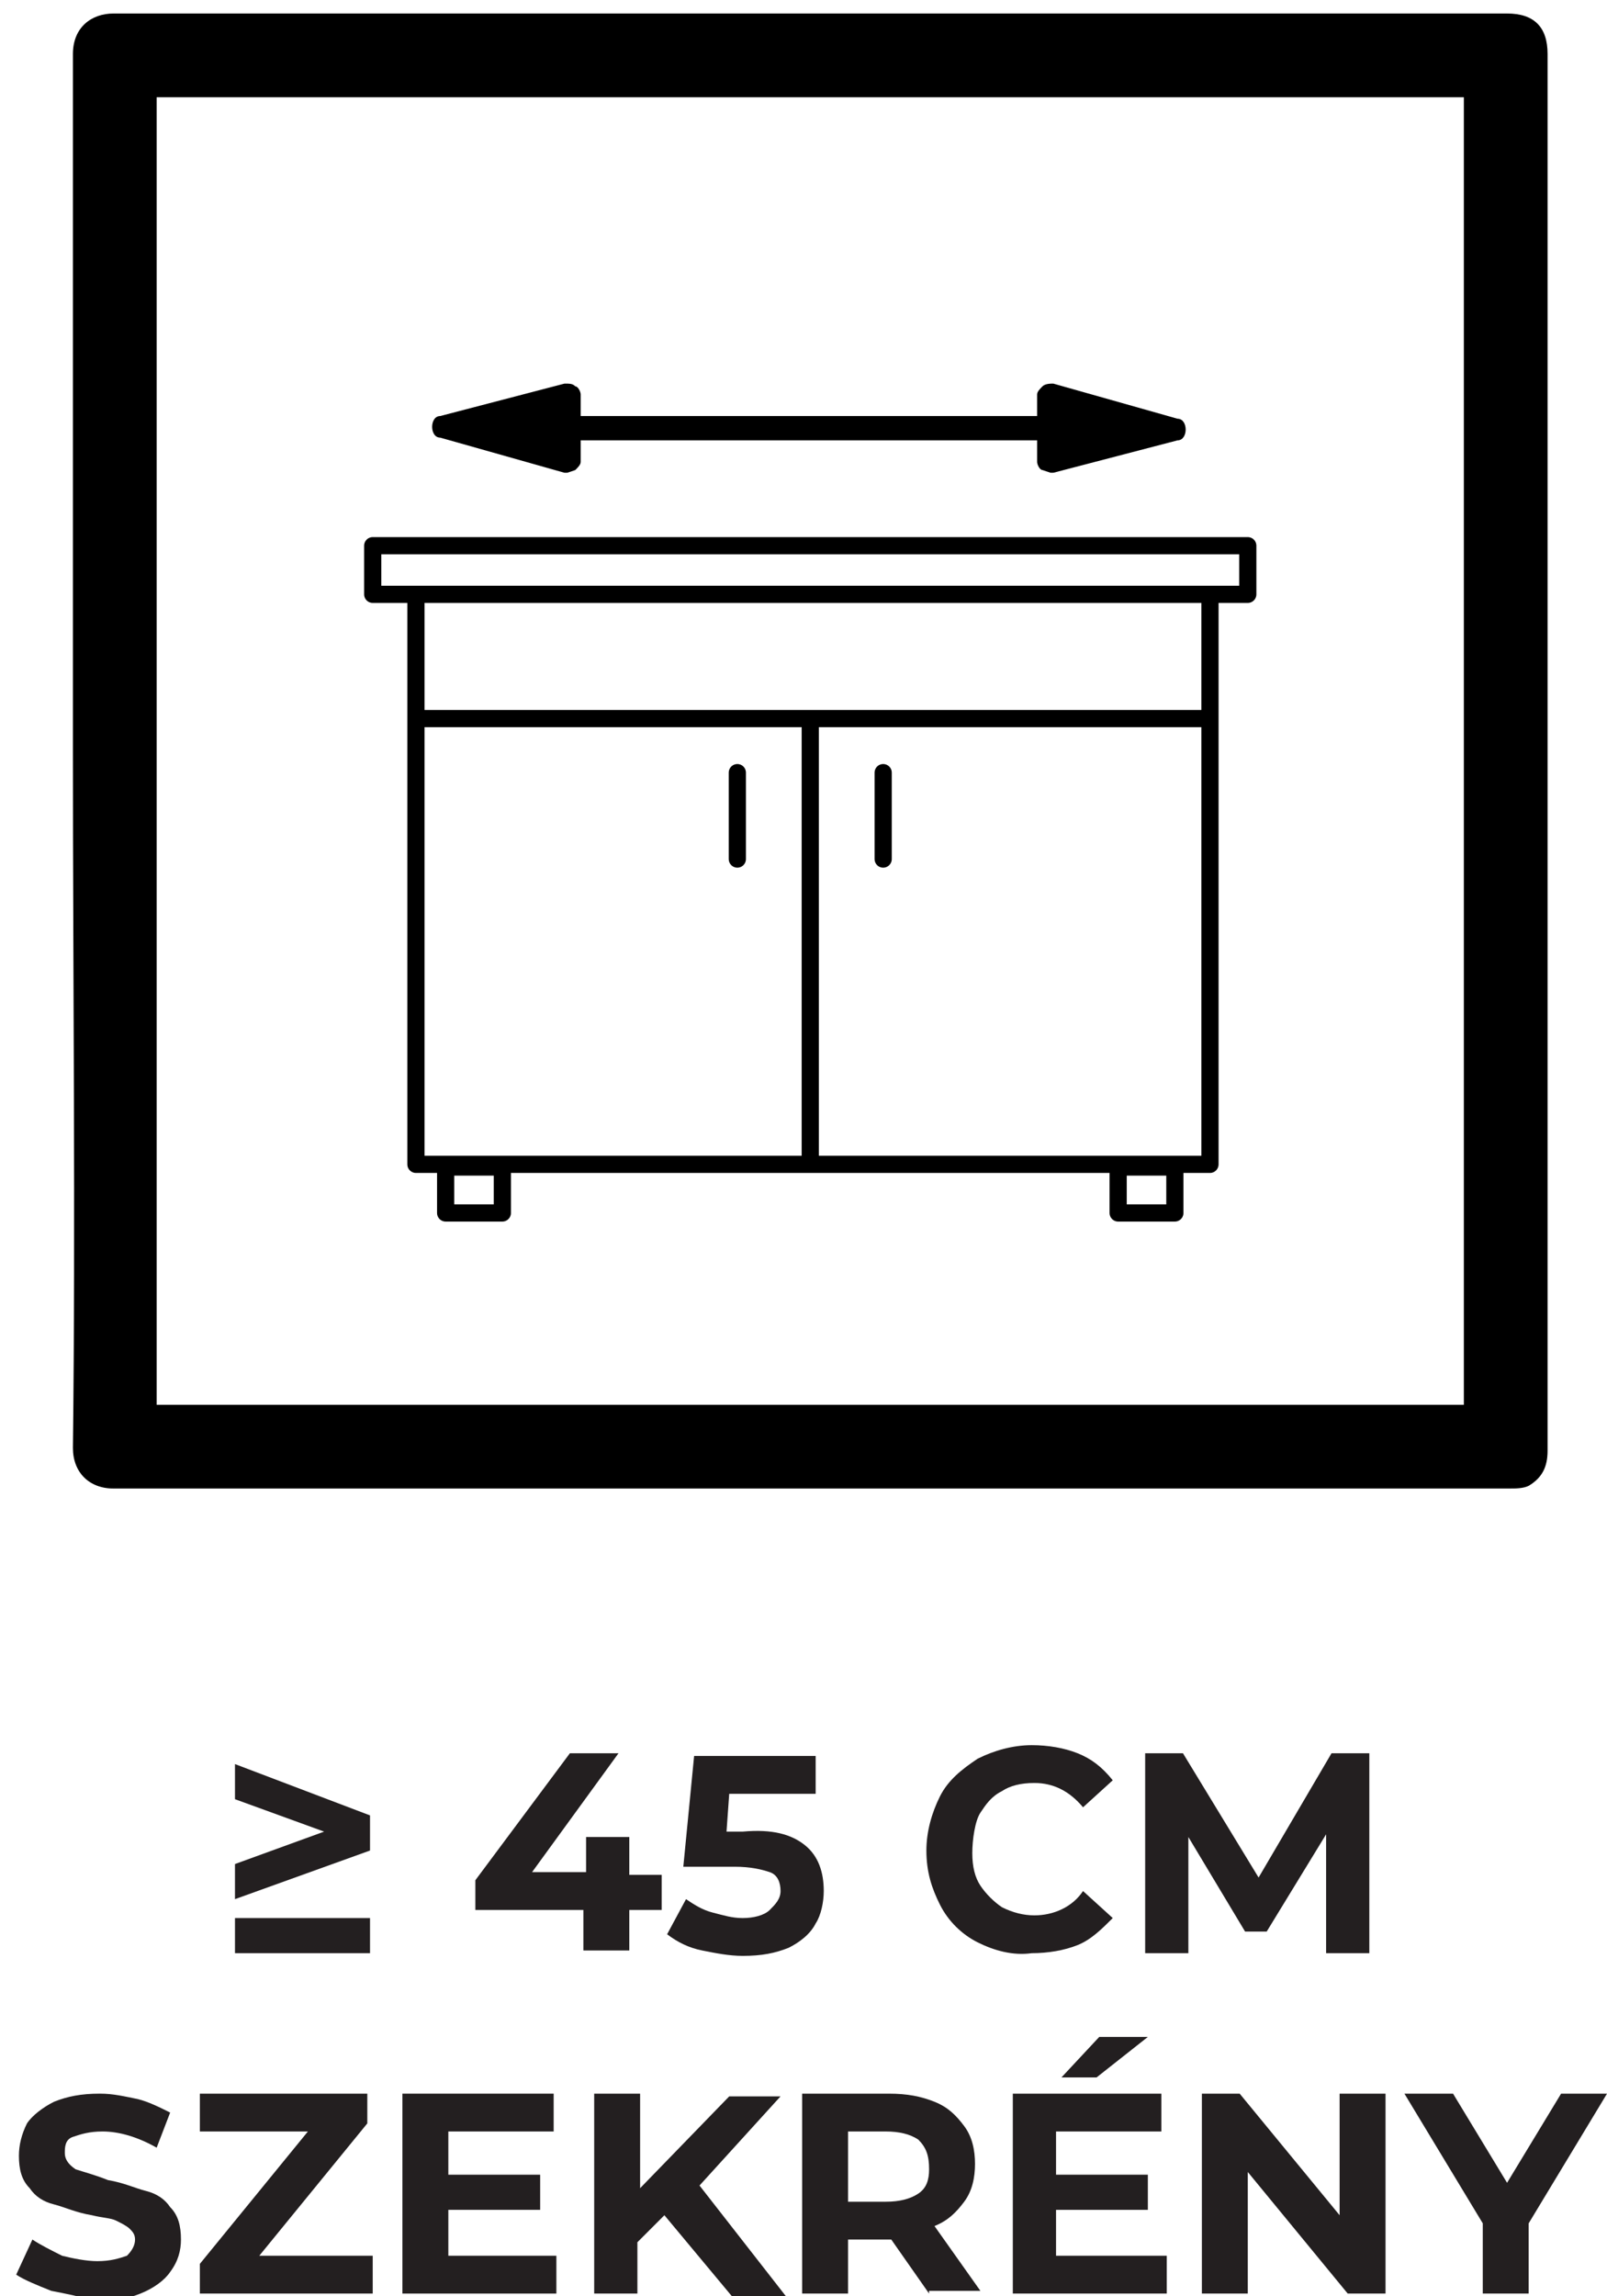 <?xml version="1.0" encoding="utf-8"?>
<!-- Generator: Adobe Illustrator 24.2.0, SVG Export Plug-In . SVG Version: 6.00 Build 0)  -->
<svg version="1.1" id="Layer_1" xmlns="http://www.w3.org/2000/svg" xmlns:xlink="http://www.w3.org/1999/xlink" x="0px" y="0px"
	 viewBox="0 0 59.5 85" style="enable-background:new 0 0 59.5 85;" xml:space="preserve">
<style type="text/css">
	.st0{fill:none;stroke:#000000;stroke-width:0.636;stroke-linecap:round;stroke-linejoin:round;stroke-miterlimit:10;}
	.st1{fill:#231F20;}
</style>
<path d="M2.7,27.8c0-8.6,0-17.2,0-25.8c0-1,0.7-1.5,1.5-1.5c17.2,0,34.4,0,51.6,0c1,0,1.5,0.5,1.5,1.5c0,17.2,0,34.4,0,51.7
	c0,0.6-0.2,1-0.7,1.3c-0.2,0.1-0.5,0.1-0.7,0.1c-4.5,0-9,0-13.5,0c-12.7,0-25.5,0-38.2,0c-0.9,0-1.5-0.6-1.5-1.5
	C2.8,45.1,2.7,36.4,2.7,27.8 M54.3,3.6H5.8V52h48.4V3.6z"/>
<path d="M43.6,15.5L39,14.2c-0.1,0-0.3,0-0.4,0.1c-0.1,0.1-0.2,0.2-0.2,0.3v0.8H21.5v-0.8c0-0.1-0.1-0.3-0.2-0.3
	c-0.1-0.1-0.2-0.1-0.4-0.1l-4.6,1.2c-0.2,0-0.3,0.2-0.3,0.4c0,0.2,0.1,0.4,0.3,0.4l4.6,1.3l0.1,0l0.3-0.1c0.1-0.1,0.2-0.2,0.2-0.3
	v-0.8h16.9v0.8c0,0.1,0.1,0.3,0.2,0.3l0.3,0.1l0.1,0l4.6-1.2c0.2,0,0.3-0.2,0.3-0.4C43.9,15.7,43.8,15.5,43.6,15.5"/>
<path class="st0" d="M46.2,22H13.8v-1.8h32.4V22z M44.7,22H15.4v21.1h29.4V22z M27.3,28.6v3.2 M32.7,28.6v3.2 M15.4,26.6h29.4
	 M30,26.6v16.5 M18.6,44.9h-2.1v-1.7h2.1V44.9z M43.5,44.9h-2.1v-1.7h2.1V44.9z"/>
<g>
	<path class="st1" d="M13.7,67.2v1.3l-5,1.8V69l3.3-1.2l-3.3-1.2v-1.3L13.7,67.2z M8.7,71h5v1.3h-5V71z"/>
</g>
<g>
	<path class="st1" d="M24.5,70.7h-1.2v1.5h-1.7v-1.5h-4v-1.1l3.5-4.7h1.8l-3.2,4.4h2V68h1.6v1.4h1.2V70.7z"/>
	<path class="st1" d="M29.8,68.3c0.5,0.4,0.7,1,0.7,1.7c0,0.4-0.1,0.9-0.3,1.2c-0.2,0.4-0.6,0.7-1,0.9c-0.5,0.2-1,0.3-1.7,0.3
		c-0.5,0-1-0.1-1.5-0.2s-0.9-0.3-1.3-0.6l0.7-1.3c0.3,0.2,0.6,0.4,1,0.5c0.4,0.1,0.7,0.2,1.1,0.2c0.4,0,0.8-0.1,1-0.3
		c0.2-0.2,0.4-0.4,0.4-0.7c0-0.3-0.1-0.6-0.4-0.7s-0.7-0.2-1.3-0.2h-1.9l0.4-4.1h4.5v1.4H27l-0.1,1.4h0.6
		C28.6,67.7,29.3,67.9,29.8,68.3z"/>
	<path class="st1" d="M36.2,71.9c-0.6-0.3-1.1-0.8-1.4-1.4c-0.3-0.6-0.5-1.2-0.5-2c0-0.7,0.2-1.4,0.5-2c0.3-0.6,0.8-1,1.4-1.4
		c0.6-0.3,1.3-0.5,2-0.5c0.6,0,1.2,0.1,1.7,0.3c0.5,0.2,0.9,0.5,1.3,1l-1.1,1c-0.5-0.6-1.1-0.9-1.8-0.9c-0.5,0-0.9,0.1-1.2,0.3
		c-0.4,0.2-0.6,0.5-0.8,0.8S36,68.1,36,68.6c0,0.5,0.1,0.9,0.3,1.2s0.5,0.6,0.8,0.8c0.4,0.2,0.8,0.3,1.2,0.3c0.7,0,1.4-0.3,1.8-0.9
		l1.1,1c-0.4,0.4-0.8,0.8-1.3,1c-0.5,0.2-1.1,0.3-1.7,0.3C37.5,72.4,36.8,72.2,36.2,71.9z"/>
	<path class="st1" d="M49.1,72.3l0-4.4l-2.2,3.6h-0.8L44,68v4.3h-1.6v-7.4h1.4l2.8,4.6l2.7-4.6h1.4l0,7.4H49.1z"/>
</g>
<g>
	<path class="st1" d="M1.9,84.8c-0.5-0.2-1-0.4-1.3-0.6l0.6-1.3c0.3,0.2,0.7,0.4,1.1,0.6c0.4,0.1,0.9,0.2,1.3,0.2
		c0.5,0,0.8-0.1,1.1-0.2C4.9,83.3,5,83.1,5,82.9c0-0.2-0.1-0.3-0.2-0.4c-0.1-0.1-0.3-0.2-0.5-0.3c-0.2-0.1-0.5-0.1-0.9-0.2
		c-0.6-0.1-1-0.3-1.4-0.4c-0.4-0.1-0.7-0.3-0.9-0.6c-0.3-0.3-0.4-0.7-0.4-1.2c0-0.4,0.1-0.8,0.3-1.2c0.2-0.3,0.6-0.6,1-0.8
		c0.5-0.2,1-0.3,1.7-0.3c0.5,0,0.9,0.1,1.4,0.2c0.4,0.1,0.8,0.3,1.2,0.5l-0.5,1.3c-0.7-0.4-1.4-0.6-2-0.6c-0.5,0-0.8,0.1-1.1,0.2
		s-0.3,0.4-0.3,0.6s0.1,0.4,0.4,0.6c0.3,0.1,0.7,0.2,1.2,0.4c0.6,0.1,1,0.3,1.4,0.4c0.4,0.1,0.7,0.3,0.9,0.6
		c0.3,0.3,0.4,0.7,0.4,1.2c0,0.4-0.1,0.8-0.4,1.2c-0.2,0.3-0.6,0.6-1.1,0.8c-0.5,0.2-1,0.3-1.7,0.3C3,85,2.4,84.9,1.9,84.8z"/>
	<path class="st1" d="M13.8,83.5v1.4H7.4v-1.1l4-4.9h-4v-1.4h6.2v1.1l-4,4.9H13.8z"/>
	<path class="st1" d="M20.6,83.5v1.4h-5.7v-7.4h5.6v1.4h-3.9v1.6H20v1.3h-3.4v1.7H20.6z"/>
	<path class="st1" d="M24.6,82l-1,1v1.9H22v-7.4h1.7V81l3.3-3.4h1.9l-3,3.3l3.2,4.1h-2L24.6,82z"/>
	<path class="st1" d="M34.4,84.9l-1.4-2h-0.1h-1.5v2h-1.7v-7.4h3.2c0.7,0,1.2,0.1,1.7,0.3c0.5,0.2,0.8,0.5,1.1,0.9s0.4,0.9,0.4,1.4
		s-0.1,1-0.4,1.4c-0.3,0.4-0.6,0.7-1.1,0.9l1.7,2.4H34.4z M34,79.2c-0.3-0.2-0.7-0.3-1.2-0.3h-1.4v2.6h1.4c0.5,0,0.9-0.1,1.2-0.3
		c0.3-0.2,0.4-0.5,0.4-0.9C34.4,79.8,34.3,79.5,34,79.2z"/>
	<path class="st1" d="M43.2,83.5v1.4h-5.7v-7.4H43v1.4h-3.9v1.6h3.4v1.3h-3.4v1.7H43.2z M40.7,75.4h1.8l-1.9,1.5h-1.3L40.7,75.4z"/>
	<path class="st1" d="M51.3,77.5v7.4h-1.4l-3.7-4.5v4.5h-1.7v-7.4h1.4l3.7,4.5v-4.5H51.3z"/>
	<path class="st1" d="M56.6,82.3v2.6h-1.7v-2.6L52,77.5h1.8l2,3.3l2-3.3h1.7L56.6,82.3z"/>
</g>
</svg>

